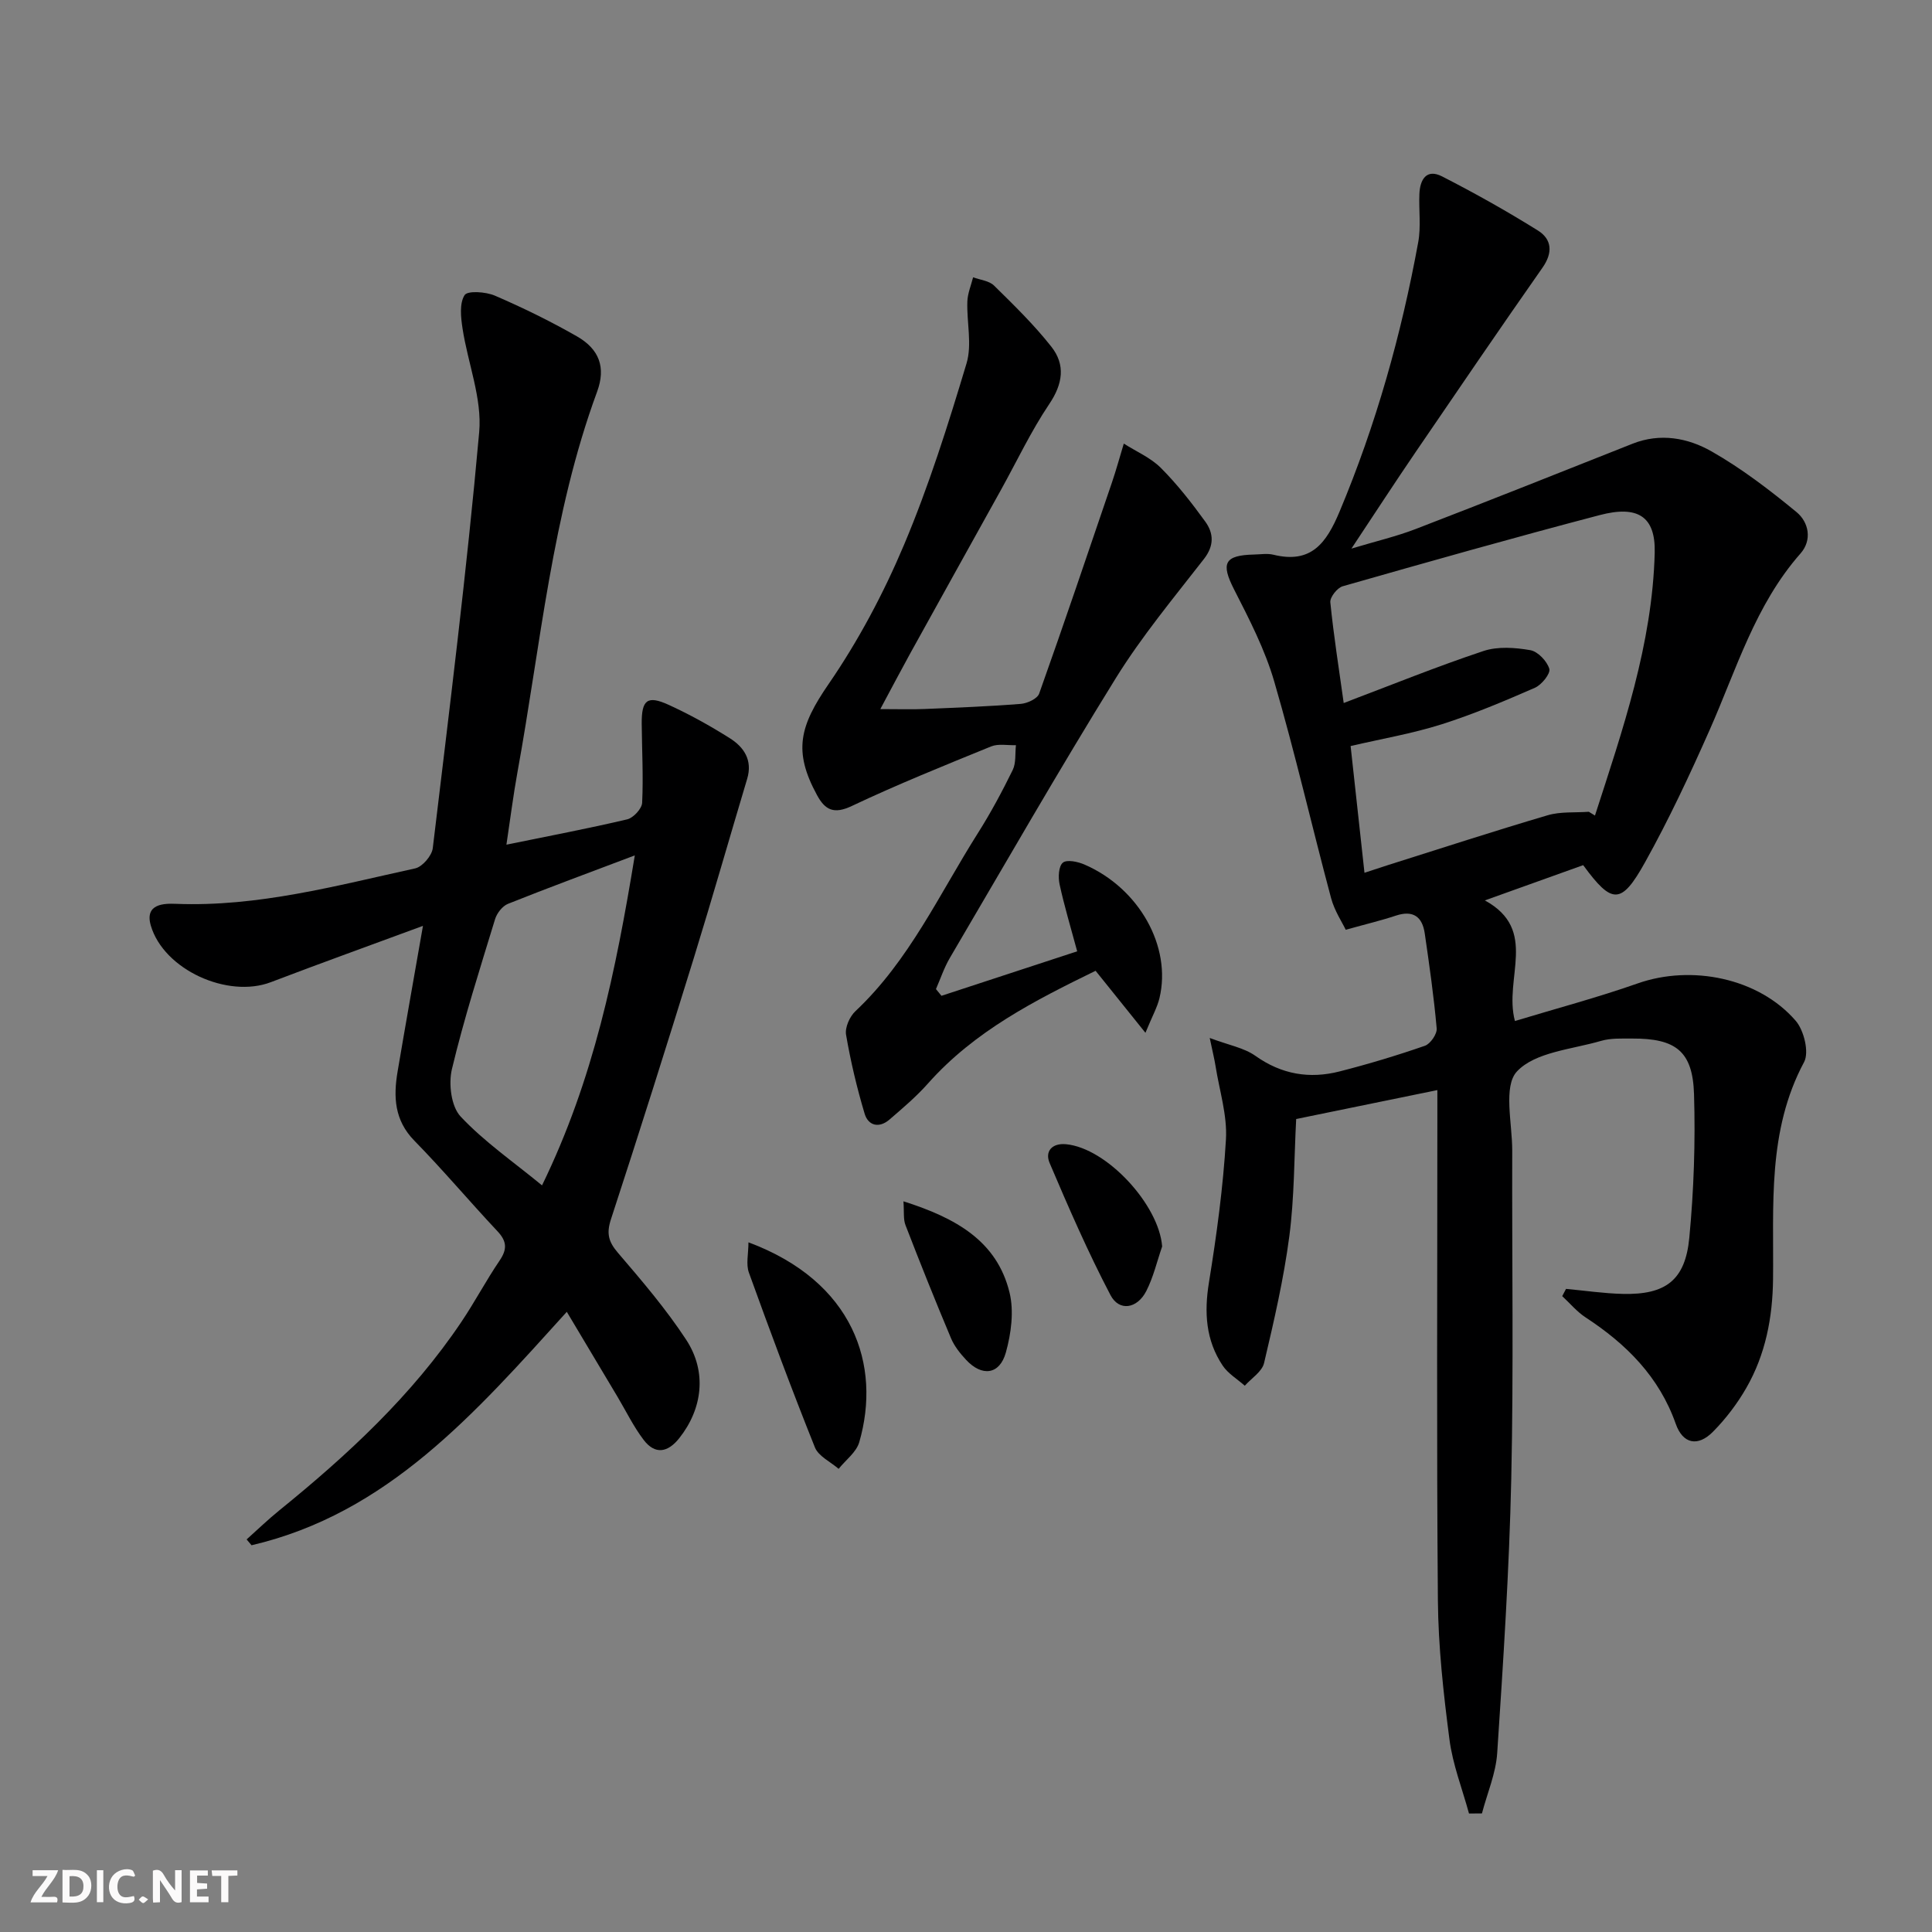 <svg enable-background="new 0 0 400 400" viewBox="0 0 400 400" xmlns="http://www.w3.org/2000/svg"><rect x="0" y="0" width="400" height="400" fill="#808080" stroke="none"/><g fill="#fbfafa"><path d="m37.59 393.81c-.92.31-1.52.05-2-.78-.7-1.2-1.52-2.34-2.47-3.78v4.59c-.55.03-.95.05-1.41.07-.03-.37-.06-.64-.06-.91 0-1.91 0-3.81 0-5.7 1.13-.41 1.77-.03 2.29.91.62 1.11 1.38 2.14 2.31 3.19v-4.2h1.35v6.61z"/><path d="m12.94 393.88v-6.75c1.9.19 3.93-.54 5.37 1.29.8 1.01.78 2.88.03 3.97-1.37 1.97-3.4 1.51-5.4 1.49m1.45-1.22c2.04.12 2.92-.58 2.89-2.21-.03-1.51-.98-2.19-2.89-2z"/><path d="m11.81 393.87h-5.49c.68-2.18 2.47-3.48 3.51-5.45h-3.08v-1.21h5.29c-.71 2.13-2.44 3.48-3.47 5.51.86 0 1.63.04 2.39-.01.79-.05 1.14.21.85 1.16"/><path d="m39.33 393.86v-6.61h3.7v1.07h-2.22v1.52c.68.04 1.34.09 2.07.13v1.07c-.72.05-1.38.09-2.1.14v1.48h2.4v1.19h-3.85z"/><path d="m27.71 388.56c-1.15-.3-2.46-.61-3.1.64-.37.73-.41 1.93-.06 2.67.63 1.35 1.99.93 3.17.68.35.94-.01 1.32-.93 1.46-1.62.25-3.05-.27-3.76-1.48-.73-1.25-.6-3.03.31-4.17.88-1.11 2.71-1.7 4-1.16.32.13.44.74.65 1.12-.1.08-.19.16-.28.24"/><path d="m49.15 387.24v1.07c-.59.02-1.17.05-1.87.08v5.44h-1.48v-5.44h-1.85c-.05-.4-.08-.73-.13-1.15z"/><path d="m20.06 387.21h1.33v6.62h-1.33z"/><path d="m30.68 393.25c-.49.38-.8.79-1.05.76-.32-.05-.6-.45-.9-.7.26-.24.51-.64.8-.67.29-.04.62.3 1.15.61"/></g><path d="m324.23 266.85c3.93.36 7.85.95 11.78 1.04 8.83.2 12.9-2.82 13.74-11.59.94-9.87 1.28-19.85.98-29.76-.27-8.9-3.77-11.56-12.8-11.52-2.16.01-4.42-.11-6.44.48-6.04 1.77-13.65 2.3-17.42 6.33-2.88 3.08-.97 10.75-.98 16.38-.07 22.66.3 45.33-.2 67.98-.42 18.93-1.66 37.86-2.91 56.76-.28 4.22-2.07 8.34-3.16 12.5-.89.01-1.78.01-2.68.02-1.39-5.11-3.38-10.15-4.05-15.36-1.24-9.54-2.31-19.17-2.39-28.78-.28-32.99-.11-65.99-.11-98.98 0-1.98 0-3.96 0-6.66-10.02 2.05-19.51 4-29.23 5.99-.43 8.09-.37 16.26-1.42 24.28-1.16 8.83-3.18 17.57-5.23 26.25-.42 1.78-2.61 3.14-3.99 4.69-1.55-1.38-3.47-2.51-4.58-4.17-3.5-5.25-3.85-11-2.84-17.22 1.59-9.81 2.94-19.71 3.52-29.62.29-4.99-1.35-10.1-2.15-15.14-.22-1.41-.57-2.8-1.21-5.85 3.95 1.49 7.09 2.03 9.44 3.69 5.44 3.87 11.24 4.83 17.48 3.23 5.94-1.52 11.83-3.29 17.62-5.3 1.14-.39 2.55-2.43 2.45-3.59-.58-6.58-1.52-13.13-2.47-19.67-.5-3.45-2.39-4.88-5.98-3.69-2.96.99-6.02 1.71-10.38 2.93-.71-1.5-2.33-3.92-3.04-6.58-3.99-14.92-7.44-29.99-11.76-44.81-1.92-6.61-5.16-12.89-8.31-19.06-2.77-5.43-2.05-7.1 4.15-7.24 1.33-.03 2.73-.27 3.99.04 7.82 1.92 10.95-2.39 13.69-8.92 7.55-18.01 12.79-36.65 16.29-55.8.59-3.23.1-6.65.24-9.97.12-2.98 1.46-5.29 4.69-3.64 6.76 3.46 13.4 7.18 19.84 11.2 2.9 1.81 3.15 4.58.95 7.71-8.85 12.63-17.53 25.37-26.22 38.11-4.3 6.3-8.46 12.7-13.33 20.04 5.05-1.52 9.29-2.51 13.32-4.06 15-5.78 29.93-11.72 44.87-17.65 5.75-2.28 11.46-1.21 16.36 1.58 6.24 3.55 12.05 8 17.61 12.58 2.52 2.08 3.28 5.77.81 8.57-9.38 10.64-13.26 24.01-18.83 36.58-4.1 9.26-8.41 18.47-13.33 27.31-4.95 8.9-6.85 8.78-12.83.63-6.43 2.31-12.94 4.64-20.36 7.3 11.22 6.12 3.85 16.09 6.23 24.97 8.47-2.57 17.07-4.85 25.43-7.79 11.1-3.9 25.01-1.15 32.7 7.74 1.71 1.98 2.82 6.51 1.74 8.54-7.66 14.31-6.26 29.73-6.43 44.96-.09 7.97-1.56 15.58-5.52 22.49-1.88 3.28-4.25 6.4-6.91 9.09-3.13 3.18-6.25 2.53-7.71-1.62-3.45-9.78-10.24-16.53-18.66-22.04-1.81-1.18-3.25-2.93-4.85-4.41.26-.46.53-.98.79-1.5zm4.72-98.78c.42.26.85.52 1.27.78 5.74-17.76 11.89-35.49 12.37-54.42.19-7.56-3.56-9.84-11.37-7.79-17.81 4.67-35.53 9.69-53.23 14.74-1.13.32-2.67 2.28-2.56 3.33.69 6.89 1.78 13.74 2.77 20.84 9.95-3.76 19.33-7.57 28.92-10.76 2.96-.99 6.55-.73 9.71-.18 1.57.27 3.47 2.28 3.94 3.87.28.98-1.59 3.31-2.99 3.92-6.35 2.77-12.77 5.49-19.37 7.58-6.05 1.91-12.35 2.98-18.78 4.48.99 9.05 1.9 17.41 2.87 26.24 1.95-.64 3.32-1.1 4.7-1.54 11.07-3.49 22.1-7.09 33.23-10.37 2.67-.79 5.67-.51 8.52-.72z" fill="#000001"/><path d="m117.35 271.6c-19.16 21.18-37.15 41.76-65.27 48.33-.34-.4-.68-.8-1.02-1.21 2.26-2.02 4.44-4.13 6.79-6.03 14.15-11.47 27.43-23.77 37.67-39 2.78-4.13 5.11-8.57 7.91-12.69 1.59-2.34 1.54-3.98-.42-6.07-5.81-6.18-11.27-12.69-17.21-18.75-4.16-4.24-4.37-9.1-3.48-14.34 1.65-9.76 3.39-19.5 5.25-30.15-10.98 4.06-21.26 7.75-31.47 11.65-8.96 3.43-22.18-2.57-24.87-11.69-1.36-4.62 2.87-4.61 5.2-4.52 16.99.66 33.2-3.76 49.53-7.34 1.49-.33 3.45-2.62 3.64-4.18 3.44-28.68 7.04-57.36 9.61-86.13.63-7-2.36-14.3-3.45-21.5-.35-2.29-.66-5.17.43-6.88.61-.96 4.39-.7 6.27.11 5.78 2.49 11.47 5.28 16.94 8.4 4.71 2.68 6.06 6.48 4.23 11.47-9.37 25.45-11.68 52.37-16.49 78.76-.88 4.84-1.49 9.73-2.29 15.04 8.83-1.81 16.95-3.34 24.99-5.24 1.29-.3 3.05-2.2 3.11-3.44.26-5.44-.04-10.9-.09-16.35-.04-4.95 1.15-5.94 5.56-3.93 4.36 1.99 8.59 4.34 12.65 6.9 2.95 1.85 4.79 4.56 3.62 8.44-3.7 12.36-7.24 24.78-11.05 37.11-5.59 18.06-11.27 36.1-17.15 54.07-.96 2.94-.52 4.64 1.44 6.93 4.96 5.79 9.96 11.64 14.13 18 4.38 6.68 3.37 14.33-1.42 20.38-2.39 3.02-5.03 3.46-7.39.35-2.09-2.75-3.62-5.92-5.4-8.91-3.4-5.67-6.78-11.34-10.5-17.59zm14.08-94.5c-9.56 3.62-17.96 6.71-26.26 10.03-1.15.46-2.29 1.93-2.67 3.17-3.15 10.31-6.44 20.6-8.94 31.07-.72 3.04-.15 7.71 1.8 9.79 4.87 5.2 10.88 9.34 16.86 14.26 10.7-21.96 15.26-44.3 19.21-68.32z" fill="#000001"/><path d="m182.26 146.81c3.99 0 6.58.09 9.17-.02 6.64-.28 13.29-.53 19.92-1.06 1.36-.11 3.43-1.07 3.8-2.13 5.16-14.5 10.09-29.09 15.05-43.66.91-2.67 1.65-5.4 2.47-8.1 2.58 1.65 5.55 2.91 7.66 5.02 3.39 3.39 6.38 7.23 9.2 11.12 1.75 2.41 1.89 4.98-.26 7.74-6.29 8.09-12.89 16.03-18.27 24.71-11.82 19.08-22.98 38.56-34.35 57.91-1.18 2.01-1.93 4.29-2.87 6.44.38.46.76.93 1.14 1.39 9.28-3.04 18.57-6.09 28.1-9.21-1.34-4.97-2.67-9.37-3.64-13.85-.32-1.46-.22-3.75.67-4.5.83-.7 3.12-.21 4.49.39 11.32 4.91 18.08 17.01 15.51 27.67-.45 1.87-1.44 3.62-2.9 7.16-3.89-4.83-6.98-8.67-10.32-12.84-12.5 6.11-25.05 12.46-34.69 23.32-2.41 2.72-5.22 5.1-7.98 7.48-2.13 1.84-4.4 1.31-5.15-1.22-1.6-5.35-2.9-10.83-3.84-16.33-.26-1.51.75-3.78 1.94-4.89 11.13-10.46 17.37-24.25 25.34-36.84 2.66-4.2 5.03-8.62 7.22-13.09.72-1.47.47-3.41.67-5.14-1.72.06-3.64-.35-5.14.26-9.69 3.95-19.41 7.87-28.86 12.34-3.69 1.74-5.5.84-7.18-2.25-4.99-9.15-3.58-14.32 2.39-23 6.16-8.96 11.38-18.78 15.61-28.81 5.14-12.18 9.14-24.89 12.95-37.58 1.18-3.93.02-8.53.17-12.81.06-1.69.77-3.35 1.19-5.02 1.47.55 3.31.71 4.33 1.71 4.13 4.06 8.3 8.13 11.87 12.66 2.95 3.74 2.39 7.68-.43 11.87-3.79 5.63-6.71 11.85-10.02 17.81-6.29 11.33-12.59 22.65-18.86 33.99-1.83 3.33-3.6 6.69-6.1 11.36z" fill="#000001"/><path d="m154.96 257.21c21.77 8.11 27.55 25.43 22.94 41.38-.6 2.08-2.81 3.69-4.27 5.52-1.68-1.46-4.17-2.6-4.91-4.44-4.8-11.97-9.29-24.06-13.67-36.19-.63-1.74-.09-3.91-.09-6.27z" fill="#000001"/><path d="m240.61 258.07c-1.07 3.09-1.81 6.35-3.29 9.24-1.89 3.67-5.61 4.26-7.41.82-4.65-8.88-8.67-18.11-12.6-27.35-1.01-2.38.47-4.16 3.42-3.88 8.42.81 19.23 12.54 19.88 21.17z" fill="#000001"/><path d="m187.05 248.72c10.9 3.46 19.35 8.23 21.96 18.87.95 3.88.34 8.5-.76 12.44-1.29 4.61-4.95 5.04-8.23 1.51-1.23-1.32-2.43-2.82-3.12-4.46-3.26-7.75-6.39-15.56-9.42-23.41-.49-1.23-.27-2.75-.43-4.95z" fill="#000001"/></svg>
